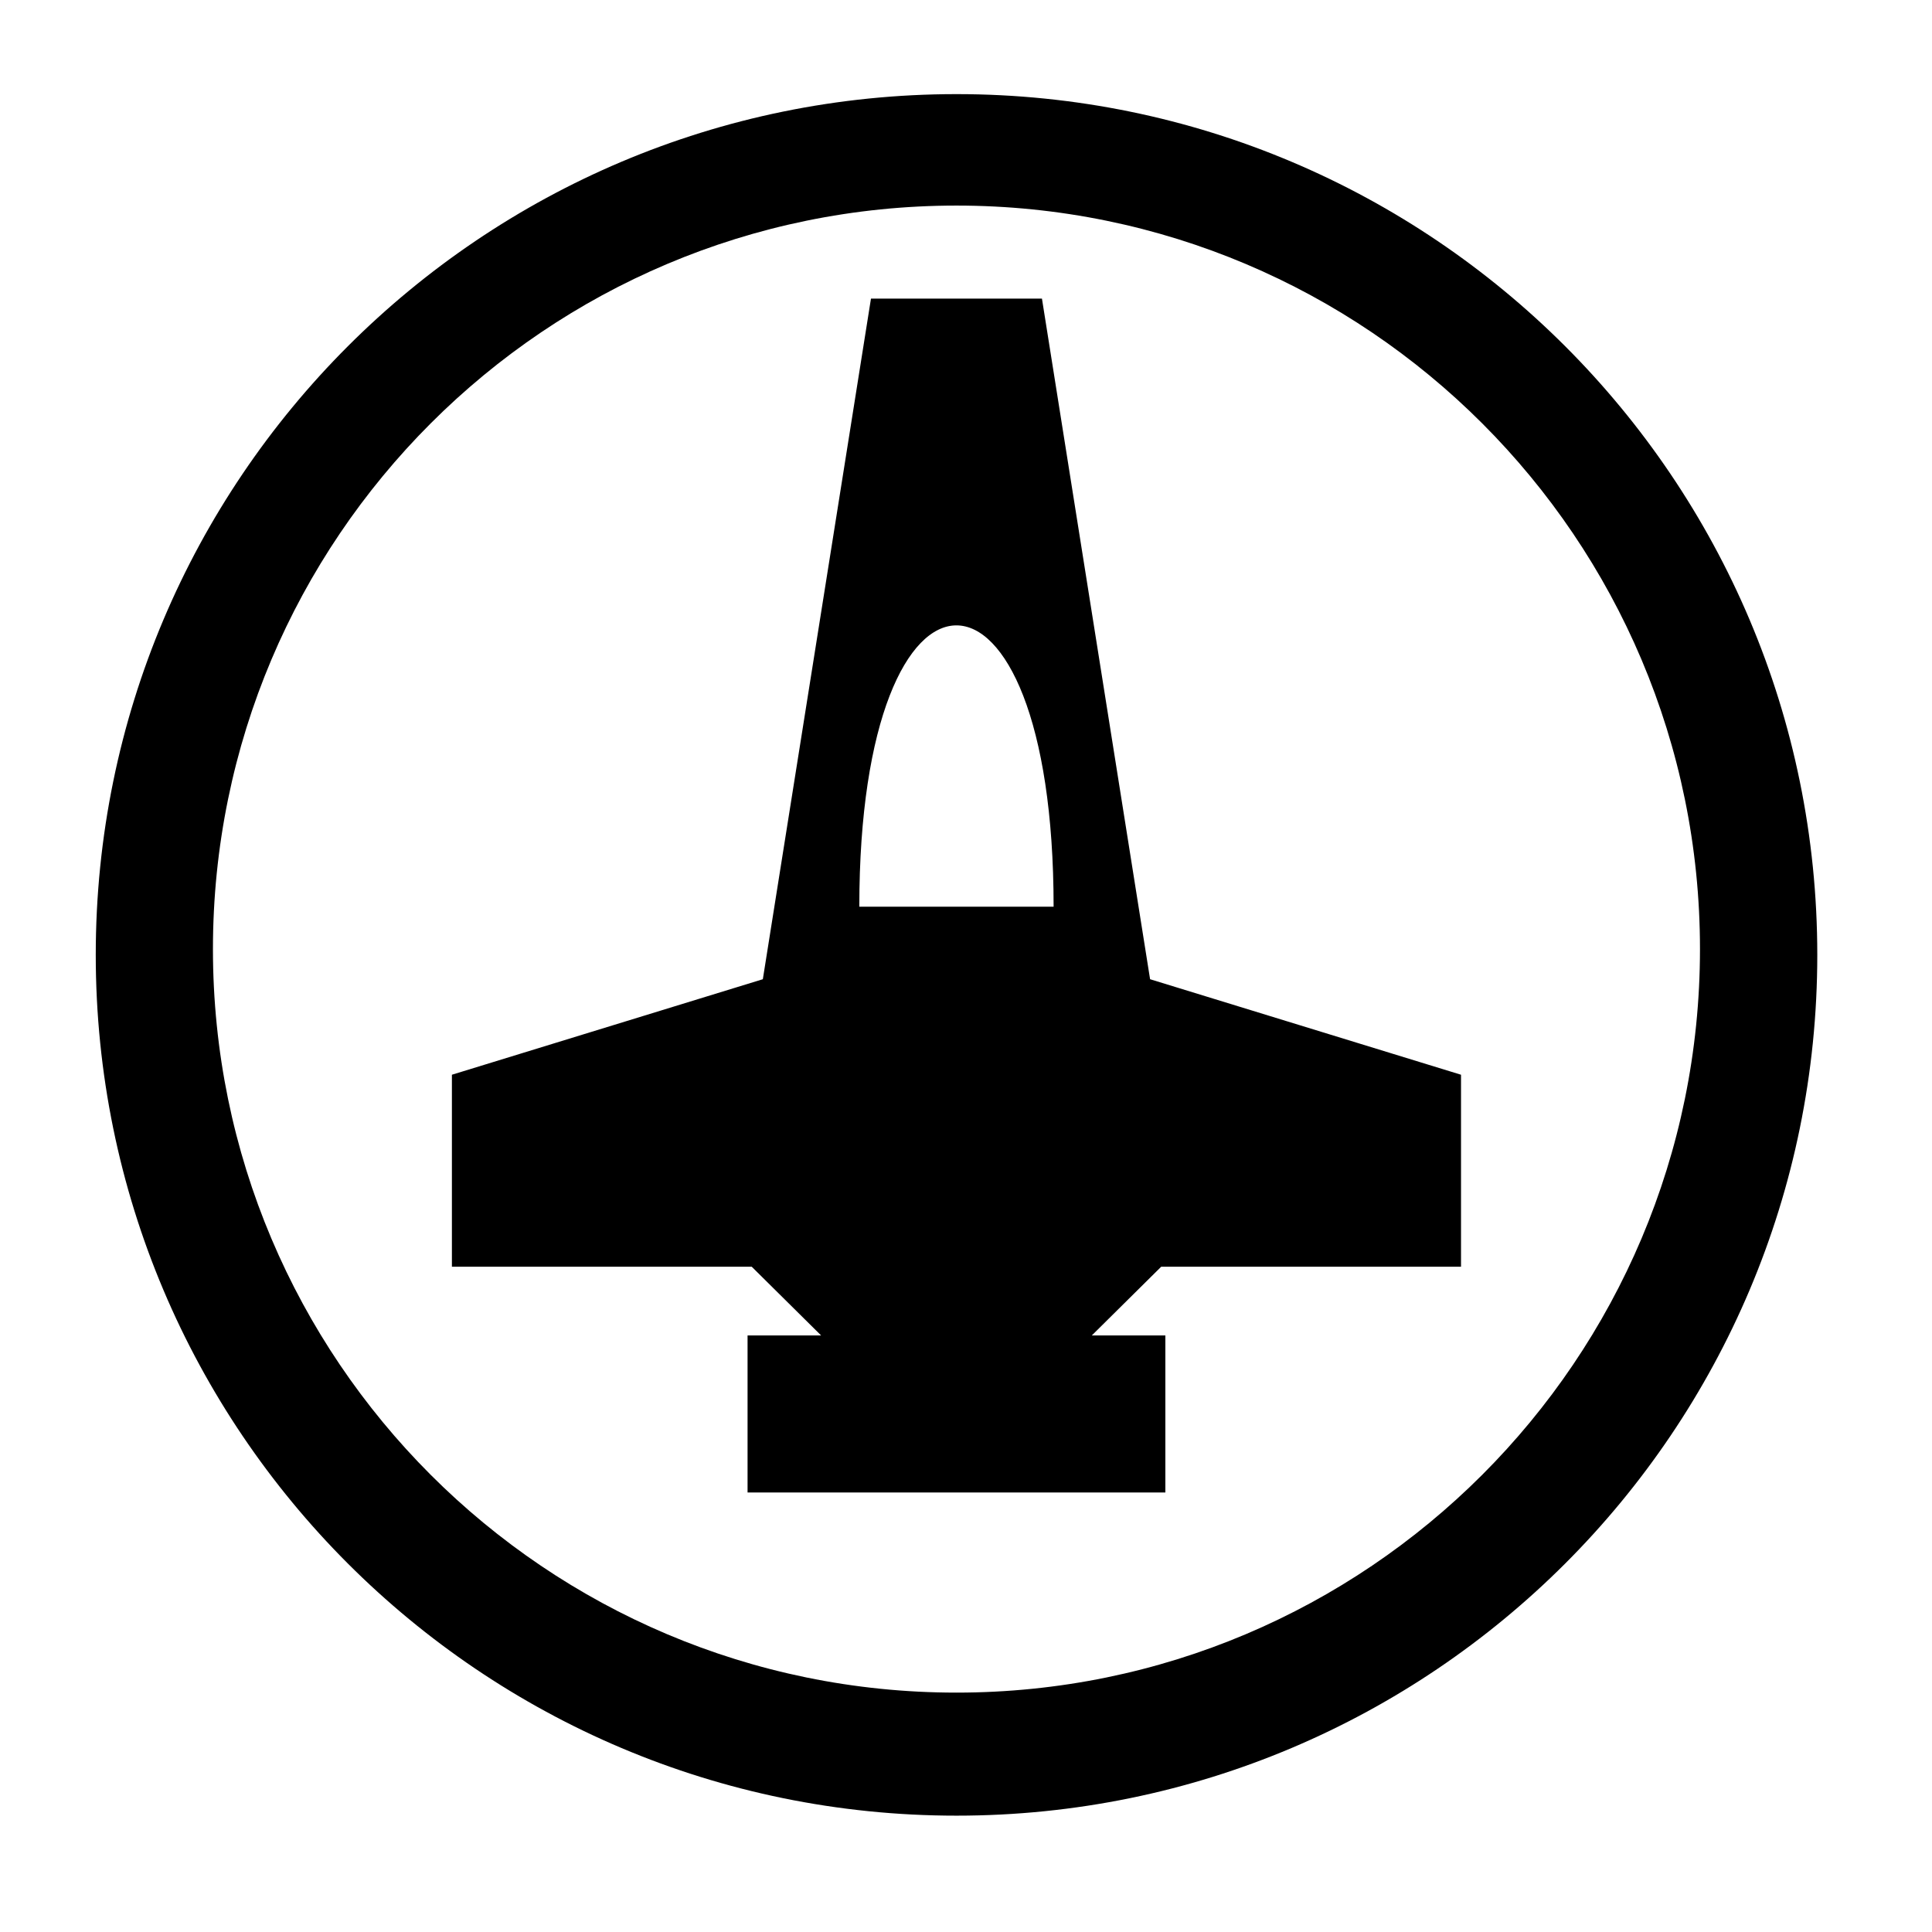<?xml version="1.0" encoding="utf-8"?>

<svg fill="#000000" width="800px" height="800px" viewBox="0 0 32 32" version="1.1" xmlns="http://www.w3.org/2000/svg">
<title>ship-emblem</title>
<path d="M15.843 1.559c-7.874 0-14.257 6.383-14.257 14.257s6.383 14.257 14.257 14.257 14.257-6.383 14.257-14.257-6.383-14.257-14.257-14.257zM15.842 28.035c-6.802 0-12.315-5.514-12.315-12.315s5.514-12.315 12.315-12.315 12.315 5.514 12.315 12.315-5.514 12.315-12.315 12.315zM17.258 4.946h-2.832l-1.791 11.273-5.15 1.582v3.18h4.966l1.149 1.138h-1.218v2.601h6.92v-2.601h-1.218l1.149-1.138h4.966v-3.18l-5.15-1.582-1.791-11.273zM17.451 15.018h-3.218c0-6.217 3.218-6.209 3.218 0z"></path>
</svg>